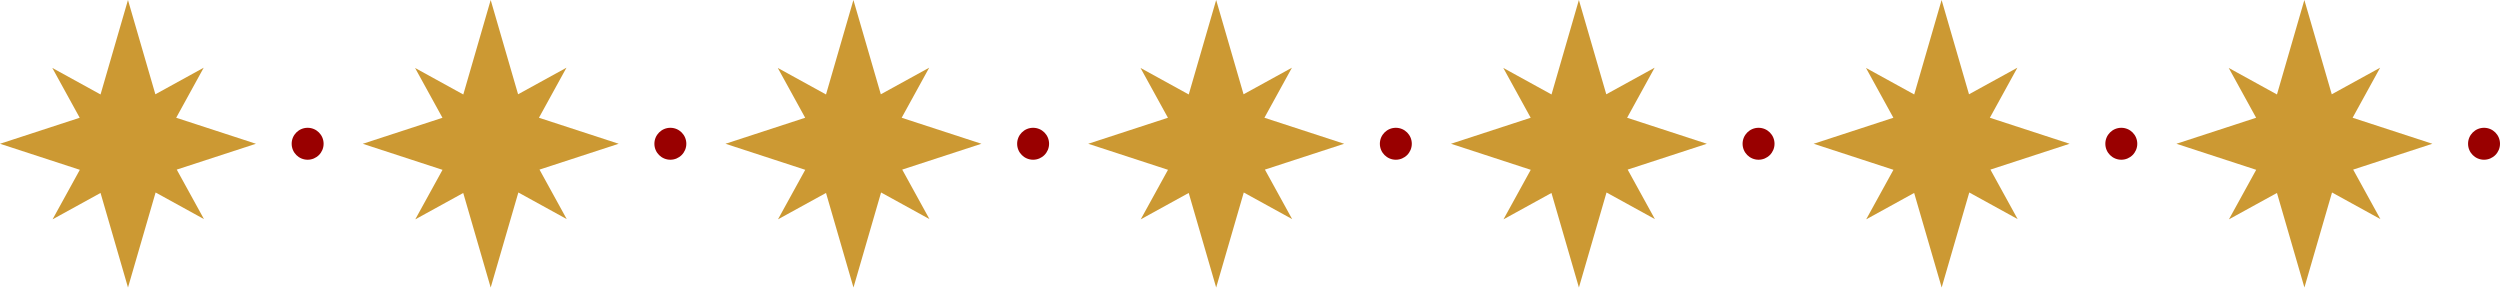 <?xml version="1.0" encoding="UTF-8"?>
<!DOCTYPE svg PUBLIC '-//W3C//DTD SVG 1.0//EN'
          'http://www.w3.org/TR/2001/REC-SVG-20010904/DTD/svg10.dtd'>
<svg height="993.8" preserveAspectRatio="xMidYMid meet" version="1.0" viewBox="0.0 0.0 8640.9 993.8" width="8640.9" xmlns="http://www.w3.org/2000/svg" xmlns:xlink="http://www.w3.org/1999/xlink" zoomAndPan="magnify"
><g
  ><g clip-rule="evenodd" fill-rule="evenodd"
    ><g id="change1_1"
      ><path d="M1063.3,441.7c30.5,0,55.2,24.7,55.2,55.2c0,30.5-24.7,55.2-55.2,55.2c-30.5,0-55.2-24.7-55.2-55.2 C1008.1,466.4,1032.8,441.7,1063.3,441.7z M8585.7,441.7c30.5,0,55.2,24.7,55.2,55.2c0,30.5-24.7,55.2-55.2,55.2 c-30.5,0-55.2-24.7-55.2-55.2C8530.5,466.4,8555.2,441.7,8585.7,441.7z M7332,441.7c30.5,0,55.2,24.7,55.2,55.2 c0,30.5-24.7,55.2-55.2,55.2c-30.5,0-55.2-24.7-55.2-55.2C7276.8,466.4,7301.5,441.7,7332,441.7z M6078.2,441.7 c30.5,0,55.2,24.7,55.2,55.2c0,30.5-24.7,55.2-55.2,55.2c-30.5,0-55.2-24.7-55.2-55.2C6023,466.4,6047.8,441.7,6078.2,441.7z M4824.5,441.7c30.5,0,55.2,24.7,55.2,55.2c0,30.5-24.7,55.2-55.2,55.2s-55.2-24.7-55.2-55.2 C4769.3,466.4,4794,441.7,4824.5,441.7z M3570.8,441.7c30.5,0,55.2,24.7,55.2,55.2c0,30.5-24.7,55.2-55.2,55.2 c-30.5,0-55.2-24.7-55.2-55.2C3515.6,466.4,3540.3,441.7,3570.8,441.7z M2317,441.7c30.5,0,55.2,24.7,55.2,55.2 c0,30.5-24.7,55.2-55.2,55.2s-55.2-24.7-55.2-55.2C2261.9,466.4,2286.6,441.7,2317,441.7z" fill="#900"
      /></g
      ><g id="change2_1"
      ><path d="M7964.7,0l94.7,325.9l167.2-91.9l-95.1,173l275.6,89.9l-273.7,89.3l94.1,171.1l-167.2-92l-95.4,328.4 l-94.9-326.8L7704,758.1l94.2-171.2l-275.7-90l275.5-89.9l-94.7-172.2l166.7,91.7L7964.7,0L7964.7,0z M442.3,0l94.7,325.9 L704.1,234L609,407l275.6,89.9l-273.7,89.3l94.1,171.1l-167.2-92l-95.4,328.4l-94.9-326.8l-165.8,91.2l94.2-171.2L0,496.9 L275.5,407l-94.7-172.2l166.7,91.7L442.3,0L442.3,0z M1696,0l94.7,325.9l167.2-91.9l-95.1,173l275.6,89.9l-273.7,89.3l94.1,171.1 l-167.2-92L1696,993.8l-94.9-326.8l-165.8,91.2l94.2-171.2l-275.7-90l275.5-89.9l-94.7-172.2l166.7,91.7L1696,0L1696,0z M2949.7,0 l94.7,325.9l167.2-91.9l-95.1,173l275.6,89.9l-273.7,89.3l94.1,171.1l-167.2-92l-95.4,328.4l-94.9-326.8L2689,758.1l94.2-171.2 l-275.7-90l275.5-89.9l-94.7-172.2l166.7,91.7L2949.7,0L2949.7,0z M4203.5,0l94.7,325.9l167.2-91.9l-95.1,173l275.6,89.9 L4372,586.2l94.1,171.1l-167.2-92l-95.4,328.4l-94.9-326.8l-165.8,91.2l94.2-171.2l-275.7-90l275.5-89.9L3942,234.8l166.7,91.7 L4203.5,0L4203.5,0z M5457.2,0l94.7,325.9L5719,234l-95.1,173l275.6,89.9l-273.7,89.3l94.1,171.1l-167.2-92l-95.4,328.4 l-94.9-326.8l-165.8,91.2l94.2-171.2l-275.7-90l275.5-89.9l-94.7-172.2l166.7,91.7L5457.2,0L5457.2,0z M6710.9,0l94.7,325.9 l167.2-91.9l-95.1,173l275.6,89.9l-273.7,89.3l94.1,171.1l-167.2-92l-95.4,328.4L6616,666.9l-165.8,91.2l94.2-171.2l-275.7-90 l275.5-89.9l-94.7-172.2l166.7,91.7L6710.9,0L6710.9,0z" fill="#c93"
      /></g
    ></g
  ></g
></svg
>
